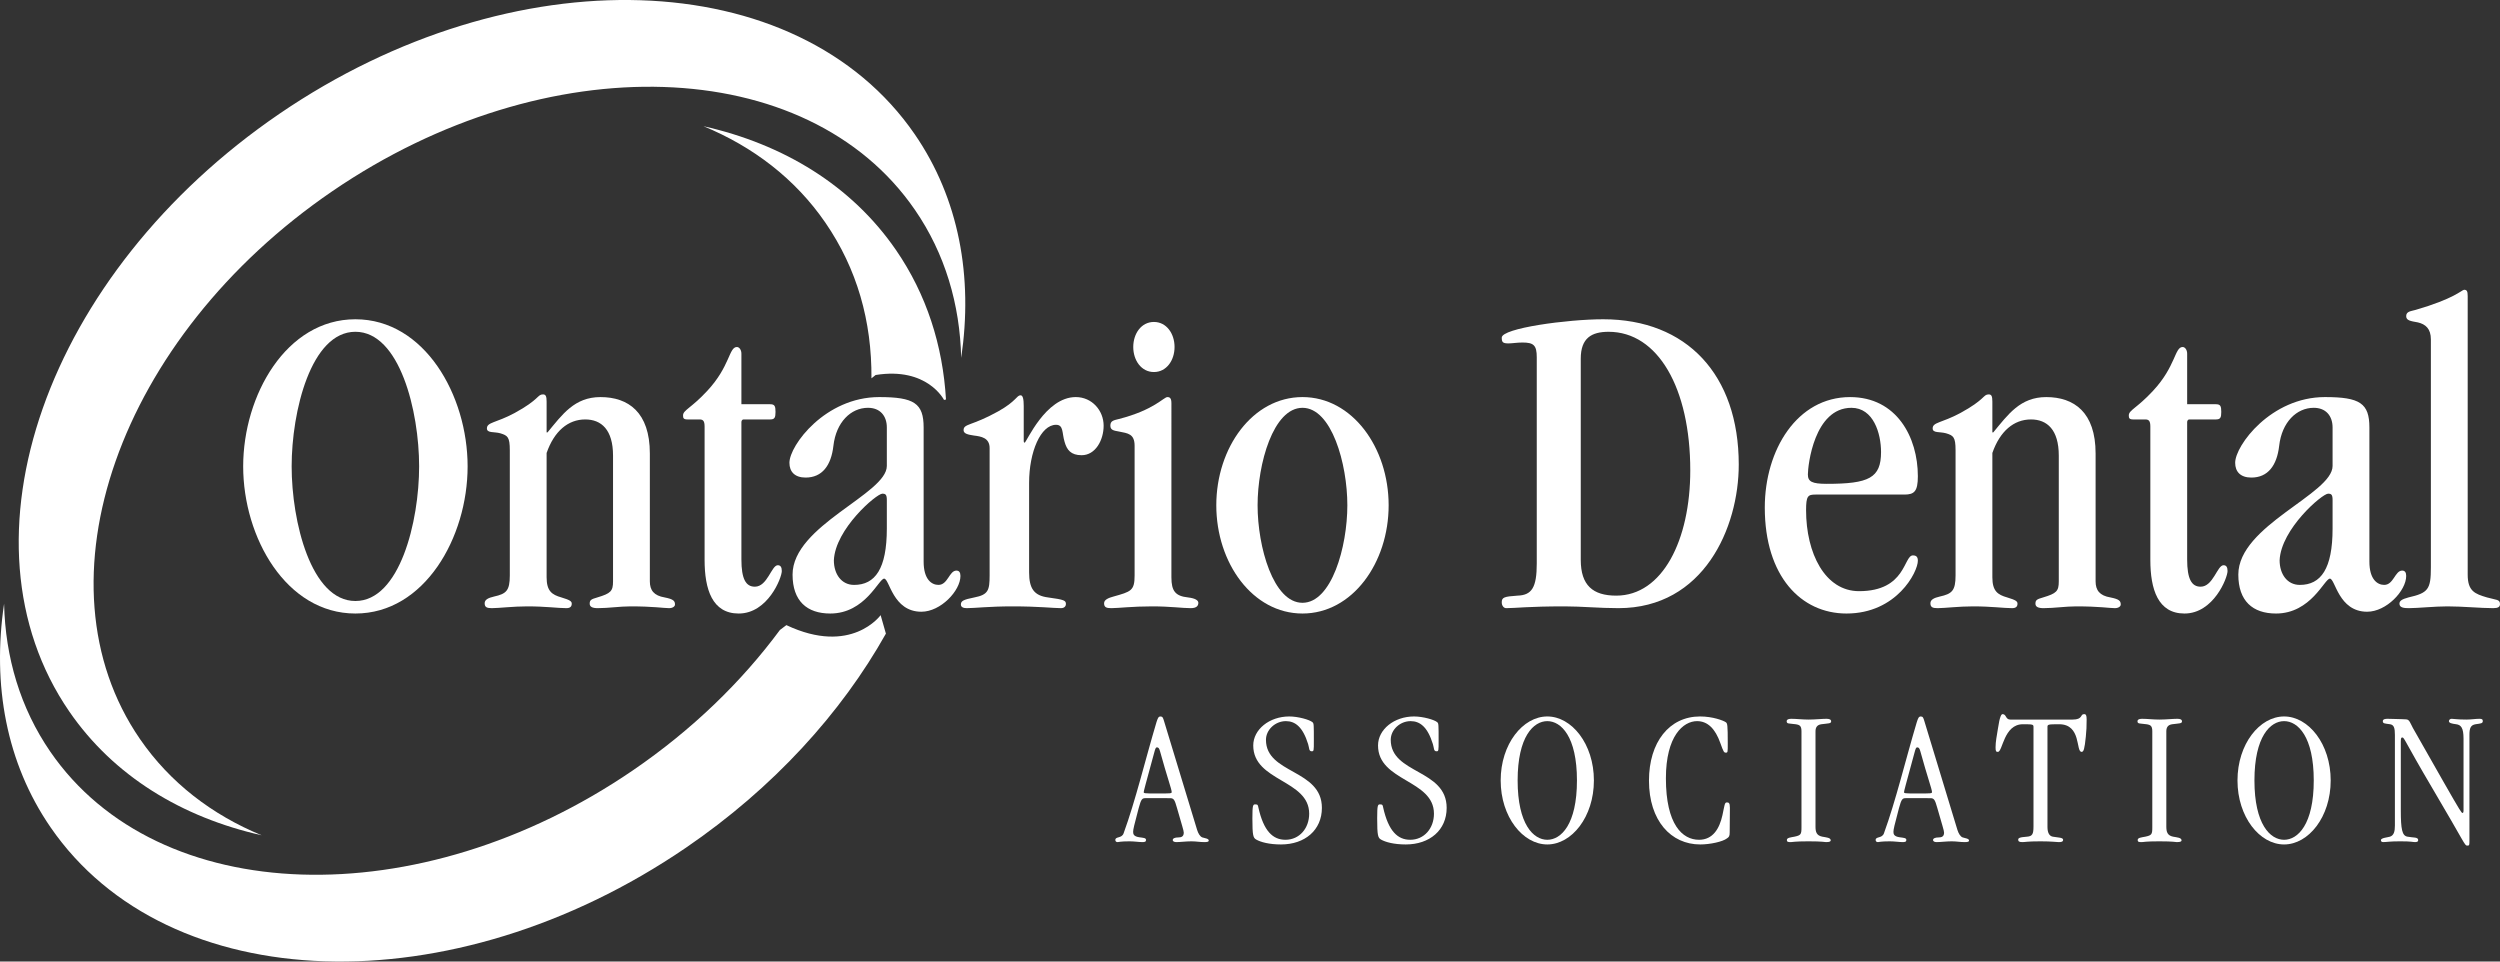 <?xml version="1.0" encoding="UTF-8"?> <svg xmlns="http://www.w3.org/2000/svg" width="247" height="95" viewBox="0 0 247 95" fill="none"><rect x="0" y="0" width="247" height="95" fill="#333333" stroke="none"/><g id="Logo" clip-path="url(#clip0_6786_1709)"><g id="ODA_logo"><path id="Vector" d="M35.112 60.616C28.283 60.616 24.026 53.105 24.026 46.08C24.026 39.055 28.283 31.544 35.112 31.544C41.942 31.544 46.2 39.054 46.2 46.08C46.2 53.105 41.942 60.616 35.112 60.616ZM35.112 32.78C30.722 32.78 28.815 40.646 28.815 46.08C28.815 51.514 30.722 59.379 35.112 59.379C39.503 59.379 41.41 51.515 41.41 46.08C41.41 40.645 39.503 32.78 35.112 32.78Z" fill="white"></path><path id="Vector_2" d="M60.568 45.019C60.568 42.456 59.415 41.441 57.819 41.441C56.134 41.441 54.758 42.59 54.005 44.754V57.037C54.005 58.407 54.537 58.761 55.468 59.026C56.355 59.29 56.488 59.423 56.488 59.644C56.488 59.909 56.355 60.086 55.956 60.086C55.113 60.086 53.916 59.909 52.098 59.909C50.679 59.909 49.303 60.086 48.594 60.086C48.107 60.086 47.885 59.997 47.885 59.6C47.885 59.246 48.239 59.069 48.816 58.937C50.014 58.672 50.369 58.363 50.369 56.86V44.489C50.369 43.164 50.147 43.031 49.437 42.811C48.816 42.634 48.107 42.811 48.107 42.325C48.107 41.706 48.994 41.795 50.812 40.822C53.339 39.453 53.073 38.967 53.65 38.967C53.916 38.967 54.005 39.143 54.005 39.673V42.722H54.094C55.557 40.955 56.755 39.232 59.327 39.232C62.076 39.232 64.205 40.733 64.205 44.798V57.435C64.205 58.319 64.604 58.849 65.669 59.026C66.555 59.202 66.688 59.379 66.688 59.732C66.688 59.909 66.467 60.086 66.112 60.086C65.58 60.086 64.56 59.909 62.297 59.909C61.234 59.909 60.125 60.086 59.06 60.086C58.528 60.086 58.262 59.954 58.262 59.644C58.262 59.291 58.396 59.202 59.016 59.026C60.346 58.628 60.568 58.408 60.568 57.435" fill="white"></path><path id="Vector_3" d="M73.251 39.938H76.089C76.533 39.938 76.621 40.115 76.621 40.69C76.621 41.265 76.533 41.441 76.089 41.441H73.473C73.295 41.441 73.251 41.617 73.251 41.706V55.27C73.251 57.214 73.694 57.965 74.581 57.965C75.824 57.965 76.222 55.844 76.843 55.844C77.109 55.844 77.242 56.022 77.242 56.419C77.242 57.082 75.867 60.616 72.985 60.616C70.368 60.616 69.614 58.23 69.614 55.314V42.148C69.614 41.618 69.481 41.441 69.126 41.441H67.929C67.53 41.441 67.485 41.308 67.485 41.044C67.485 40.514 68.284 40.336 69.88 38.613C72.142 36.183 72.009 34.284 72.807 34.284C73.029 34.284 73.251 34.548 73.251 34.947" fill="white"></path><path id="Vector_4" d="M91.255 55.491C91.255 57.258 92.054 57.788 92.719 57.788C93.65 57.788 93.784 56.374 94.493 56.374C94.759 56.374 94.892 56.551 94.892 56.904C94.892 58.363 92.941 60.439 91.033 60.439C88.195 60.439 87.885 57.169 87.353 57.169C86.821 57.169 85.49 60.616 82.031 60.616C79.725 60.616 78.305 59.378 78.305 56.771C78.305 51.912 87.619 48.818 87.619 46.035V42.236C87.619 41.087 86.954 40.291 85.756 40.291C84.07 40.291 82.607 41.706 82.341 44.047C82.119 45.991 81.232 47.184 79.592 47.184C78.527 47.184 77.995 46.609 77.995 45.726C77.995 44.003 81.543 39.231 86.865 39.231C90.324 39.231 91.255 39.849 91.255 42.236M87.619 49.394C87.619 48.863 87.486 48.775 87.176 48.775C86.599 48.775 82.519 52.265 82.386 55.358C82.386 56.728 83.14 57.789 84.382 57.789C86.466 57.789 87.619 56.197 87.619 52.221L87.619 49.394Z" fill="white"></path><path id="Vector_5" d="M101.676 56.551C101.676 58.142 102.165 58.849 103.54 59.026C105.18 59.246 105.313 59.334 105.313 59.688C105.313 59.865 105.18 60.086 104.825 60.086C104.072 60.086 102.652 59.909 100.036 59.909C97.73 59.909 96.311 60.086 95.513 60.086C95.202 60.086 94.936 59.997 94.936 59.732C94.936 59.379 95.158 59.246 96.266 59.026C97.641 58.76 97.774 58.318 97.774 56.86V44.268C97.774 43.252 96.932 43.119 96.222 43.031C95.646 42.943 95.202 42.855 95.202 42.501C95.202 41.839 96.001 42.103 98.617 40.645C100.436 39.629 100.436 39.054 100.834 39.054C101.055 39.054 101.144 39.408 101.144 40.115V43.561C101.144 43.693 101.189 43.737 101.233 43.737C101.41 43.737 103.273 39.231 106.288 39.231C107.886 39.231 109.039 40.557 109.039 42.059C109.039 43.473 108.24 44.975 106.865 44.975C105.801 44.975 105.401 44.445 105.18 43.649C104.914 42.766 105.091 41.97 104.337 41.97C102.829 41.97 101.676 44.622 101.676 47.714" fill="white"></path><path id="Vector_6" d="M115.735 57.037C115.735 58.407 116.134 58.893 117.376 59.026C118.129 59.113 118.396 59.334 118.396 59.556C118.396 59.821 118.263 60.086 117.642 60.086C116.8 60.086 115.647 59.909 113.828 59.909C111.877 59.909 110.502 60.086 109.792 60.086C109.305 60.086 109.084 59.997 109.084 59.6C109.084 59.246 109.527 59.069 110.014 58.937C111.743 58.452 112.099 58.363 112.099 56.86V44.048C112.099 42.855 111.434 42.81 110.547 42.634C110.058 42.545 109.704 42.501 109.704 42.059C109.704 41.573 110.014 41.529 110.547 41.396C114.006 40.513 114.981 39.232 115.336 39.232C115.602 39.232 115.736 39.364 115.736 39.85M114.006 31.809C115.247 31.809 116.046 32.957 116.046 34.283C116.046 35.609 115.247 36.757 114.006 36.757C112.765 36.757 111.966 35.608 111.966 34.283C111.966 32.958 112.763 31.809 114.006 31.809Z" fill="white"></path><path id="Vector_7" d="M128.684 60.616C123.762 60.616 120.17 55.623 120.17 49.923C120.17 44.224 123.761 39.231 128.684 39.231C133.607 39.231 137.198 44.224 137.198 49.923C137.198 55.623 133.606 60.616 128.684 60.616ZM133.118 49.923C133.118 45.815 131.566 40.292 128.684 40.292C125.801 40.292 124.25 45.815 124.25 49.923C124.25 54.032 125.802 59.556 128.684 59.556C131.566 59.556 133.118 54.032 133.118 49.923Z" fill="white"></path><path id="Vector_8" d="M151.832 35.299C151.832 34.106 151.522 33.841 150.414 33.841C149.881 33.841 149.392 33.929 149.038 33.929C148.461 33.929 148.373 33.797 148.373 33.355C148.373 32.427 154.848 31.544 158.396 31.544C166.644 31.544 171.789 37.022 171.789 45.903C171.789 52.133 168.33 60.086 159.903 60.086C157.997 60.086 156.267 59.909 154.581 59.909C150.99 59.909 149.748 60.086 148.816 60.086C148.551 60.086 148.373 59.82 148.373 59.511C148.373 59.026 148.595 58.937 149.925 58.849C151.344 58.805 151.832 58.053 151.832 55.667M156.179 55.314C156.179 57.833 157.376 58.849 159.683 58.849C164.25 58.849 166.999 53.37 166.999 46.477C166.999 38.348 163.805 32.781 158.928 32.781C157.243 32.781 156.179 33.399 156.179 35.433V55.314V55.314Z" fill="white"></path><path id="Vector_9" d="M179.372 48.863C178.619 48.863 178.441 48.996 178.441 50.41C178.441 54.651 180.304 58.407 183.674 58.407C188.33 58.407 188.065 54.873 188.995 54.873C189.351 54.873 189.484 55.048 189.484 55.403C189.484 56.507 187.399 60.616 182.432 60.616C177.953 60.616 174.361 56.949 174.361 50.145C174.361 44.445 177.554 39.232 182.787 39.232C187.399 39.232 189.484 43.208 189.484 47.051C189.484 48.554 189.129 48.863 188.154 48.863M182.92 40.292C179.238 40.292 178.619 45.991 178.619 46.876C178.619 47.583 179.018 47.803 180.481 47.803C184.65 47.803 185.847 47.229 185.847 44.667C185.847 42.811 185.093 40.292 182.92 40.292Z" fill="white"></path><path id="Vector_10" d="M203.408 45.019C203.408 42.456 202.255 41.441 200.659 41.441C198.974 41.441 197.598 42.59 196.845 44.754V57.037C196.845 58.407 197.377 58.761 198.309 59.026C199.196 59.29 199.328 59.423 199.328 59.644C199.328 59.909 199.196 60.086 198.796 60.086C197.953 60.086 196.757 59.909 194.938 59.909C193.518 59.909 192.145 60.086 191.435 60.086C190.947 60.086 190.725 59.997 190.725 59.6C190.725 59.246 191.08 59.069 191.656 58.937C192.854 58.672 193.209 58.363 193.209 56.86V44.489C193.209 43.164 192.987 43.031 192.277 42.811C191.656 42.634 190.947 42.811 190.947 42.325C190.947 41.706 191.833 41.795 193.652 40.822C196.18 39.453 195.913 38.967 196.49 38.967C196.757 38.967 196.845 39.143 196.845 39.673V42.722H196.933C198.398 40.955 199.595 39.232 202.166 39.232C204.916 39.232 207.045 40.733 207.045 44.798V57.435C207.045 58.319 207.444 58.849 208.509 59.026C209.396 59.202 209.528 59.379 209.528 59.732C209.528 59.909 209.307 60.086 208.952 60.086C208.42 60.086 207.399 59.909 205.137 59.909C204.074 59.909 202.965 60.086 201.901 60.086C201.369 60.086 201.102 59.954 201.102 59.644C201.102 59.291 201.235 59.202 201.857 59.026C203.187 58.628 203.408 58.408 203.408 57.435" fill="white"></path><path id="Vector_11" d="M216.091 39.938H218.93C219.373 39.938 219.462 40.115 219.462 40.69C219.462 41.265 219.373 41.441 218.93 41.441H216.313C216.135 41.441 216.091 41.617 216.091 41.706V55.27C216.091 57.214 216.534 57.965 217.422 57.965C218.663 57.965 219.062 55.844 219.683 55.844C219.949 55.844 220.082 56.022 220.082 56.419C220.082 57.082 218.708 60.616 215.825 60.616C213.208 60.616 212.454 58.23 212.454 55.314V42.148C212.454 41.618 212.321 41.441 211.966 41.441H210.769C210.37 41.441 210.325 41.308 210.325 41.044C210.325 40.514 211.124 40.336 212.72 38.613C214.981 36.183 214.849 34.284 215.647 34.284C215.87 34.284 216.091 34.548 216.091 34.947" fill="white"></path><path id="Vector_12" d="M234.096 55.491C234.096 57.258 234.894 57.788 235.56 57.788C236.49 57.788 236.624 56.374 237.333 56.374C237.6 56.374 237.732 56.551 237.732 56.904C237.732 58.363 235.781 60.439 233.873 60.439C231.035 60.439 230.725 57.169 230.193 57.169C229.661 57.169 228.33 60.616 224.871 60.616C222.564 60.616 221.146 59.378 221.146 56.771C221.146 51.912 230.459 48.818 230.459 46.035V42.236C230.459 41.087 229.794 40.291 228.597 40.291C226.912 40.291 225.447 41.706 225.182 44.047C224.959 45.991 224.072 47.184 222.432 47.184C221.367 47.184 220.835 46.609 220.835 45.726C220.835 44.003 224.383 39.231 229.705 39.231C233.164 39.231 234.096 39.849 234.096 42.236M230.459 49.394C230.459 48.863 230.327 48.775 230.016 48.775C229.44 48.775 225.359 52.265 225.226 55.358C225.226 56.728 225.98 57.789 227.222 57.789C229.306 57.789 230.459 56.197 230.459 52.221V49.394Z" fill="white"></path><path id="Vector_13" d="M243.808 56.772C243.808 58.407 244.517 58.672 245.715 59.026C246.647 59.29 247 59.202 247 59.688C247 59.953 246.823 60.086 246.336 60.086C245.095 60.086 243.321 59.909 241.811 59.909C240.526 59.909 238.884 60.086 237.998 60.086C237.511 60.086 237.066 60.041 237.066 59.644C237.066 59.379 237.288 59.202 237.954 59.026C239.906 58.583 240.171 58.23 240.171 56.065V33.532C240.171 32.472 239.639 32.03 238.884 31.853C238.176 31.721 237.731 31.676 237.731 31.235C237.731 30.749 238.219 30.749 238.664 30.616C242.477 29.512 243.187 28.673 243.452 28.629C243.719 28.629 243.808 28.761 243.808 29.247" fill="white"></path><path id="Vector_14" d="M113.188 78.858C112.853 78.858 112.748 78.916 112.498 79.857C112.037 81.606 111.954 81.933 111.954 82.201C111.954 82.432 112.037 82.644 112.561 82.721C112.957 82.778 113.229 82.778 113.229 82.988C113.229 83.163 113.104 83.2 112.875 83.2C112.519 83.2 112.078 83.123 111.597 83.123C110.655 83.123 110.551 83.2 110.425 83.2C110.279 83.2 110.195 83.123 110.195 82.988C110.195 82.624 110.823 82.855 111.011 82.336C112.183 79.126 113.167 75.014 114.256 71.364C114.38 70.979 114.445 70.787 114.654 70.787C114.862 70.787 114.904 70.902 115.009 71.249C116.035 74.631 116.766 77.013 118.274 81.992C118.379 82.336 118.566 82.663 118.798 82.738C119.07 82.817 119.426 82.855 119.426 83.048C119.426 83.163 119.3 83.2 118.985 83.2C118.526 83.2 118.191 83.123 117.71 83.123C117.165 83.123 116.621 83.2 116.225 83.2C116.035 83.2 115.867 83.144 115.867 82.988C115.867 82.836 116.077 82.738 116.411 82.738C116.705 82.738 116.956 82.663 116.956 82.261C116.956 82.069 116.766 81.51 116.285 79.821C116.057 79.011 115.972 78.859 115.596 78.859M114.005 74.475C113.147 77.61 113 78.165 113 78.26C113 78.377 113.063 78.397 114.256 78.397C115.721 78.397 115.763 78.397 115.763 78.243C115.763 77.993 115.303 76.744 114.612 74.227C114.528 73.919 114.445 73.842 114.318 73.842C114.173 73.842 114.151 73.938 114.005 74.475Z" fill="white"></path><path id="Vector_15" d="M126.563 83.432C125.391 83.432 124.554 83.2 124.115 82.949C123.821 82.778 123.736 82.586 123.736 80.856C123.736 79.511 123.799 79.472 124.031 79.472C124.281 79.472 124.281 79.567 124.324 79.761C124.845 82.124 125.768 82.97 127.002 82.97C128.383 82.97 129.347 81.837 129.347 80.394C129.347 77.013 123.821 77.223 123.821 73.651C123.821 72.073 125.412 70.786 127.38 70.786C128.258 70.786 129.41 71.111 129.682 71.363C129.808 71.479 129.808 71.593 129.808 73.188C129.808 74.188 129.808 74.227 129.598 74.227C129.305 74.227 129.368 73.919 129.242 73.517C128.719 71.823 127.964 71.248 127.046 71.248C125.999 71.248 125.077 72.093 125.077 73.094C125.077 76.493 130.603 75.974 130.603 79.82C130.603 82.011 128.928 83.432 126.563 83.432Z" fill="white"></path><path id="Vector_16" d="M138.891 83.432C137.718 83.432 136.884 83.2 136.443 82.949C136.149 82.778 136.065 82.586 136.065 80.856C136.065 79.511 136.13 79.472 136.358 79.472C136.61 79.472 136.61 79.567 136.652 79.761C137.175 82.124 138.096 82.97 139.33 82.97C140.711 82.97 141.675 81.837 141.675 80.394C141.675 77.013 136.149 77.223 136.149 73.651C136.149 72.073 137.74 70.786 139.707 70.786C140.586 70.786 141.737 71.111 142.008 71.363C142.135 71.479 142.135 71.593 142.135 73.188C142.135 74.188 142.135 74.227 141.926 74.227C141.632 74.227 141.697 73.919 141.569 73.517C141.048 71.823 140.293 71.248 139.372 71.248C138.324 71.248 137.405 72.093 137.405 73.094C137.405 76.493 142.93 75.974 142.93 79.82C142.93 82.011 141.257 83.432 138.891 83.432" fill="white"></path><path id="Vector_17" d="M152.874 70.786C155.28 70.786 157.477 73.498 157.477 77.109C157.477 80.721 155.28 83.432 152.874 83.432C150.468 83.432 148.267 80.721 148.267 77.109C148.267 73.497 150.465 70.786 152.874 70.786ZM152.874 82.971C154.233 82.971 155.803 81.452 155.803 77.109C155.803 72.766 154.233 71.248 152.874 71.248C151.515 71.248 149.942 72.765 149.942 77.109C149.942 81.454 151.511 82.971 152.874 82.971Z" fill="white"></path><path id="Vector_18" d="M167.859 82.971C169.24 82.971 169.889 81.857 170.18 80.529C170.391 79.549 170.391 79.28 170.602 79.28C170.788 79.28 170.914 79.299 170.914 79.82L170.894 82.239C170.894 82.605 170.83 82.701 170.62 82.835C170.202 83.163 168.948 83.432 167.983 83.432C165.096 83.432 162.919 81.087 162.919 77.129C162.919 73.322 164.928 70.786 167.964 70.786C169.219 70.786 170.287 71.19 170.518 71.363C170.664 71.479 170.703 71.575 170.703 73.459C170.703 74.321 170.703 74.362 170.518 74.362C170.328 74.362 170.288 74.302 169.971 73.418C169.47 71.997 168.715 71.248 167.67 71.248C166.309 71.248 164.591 72.709 164.591 76.897C164.591 81.471 166.225 82.97 167.859 82.97" fill="white"></path><path id="Vector_19" d="M179.371 81.664C179.371 82.201 179.473 82.547 180.04 82.663C180.437 82.738 180.875 82.759 180.875 83.028C180.875 83.123 180.793 83.2 180.416 83.2C180.228 83.2 180.122 83.123 178.68 83.123C177.238 83.123 177.15 83.2 176.943 83.2C176.691 83.2 176.543 83.2 176.543 82.988C176.543 82.759 176.92 82.738 177.297 82.663C177.926 82.528 177.986 82.432 177.986 81.76V72.249C177.986 71.727 177.819 71.614 177.403 71.554C176.71 71.46 176.524 71.537 176.524 71.248C176.524 71.133 176.628 71.017 176.963 71.017C177.485 71.017 178.071 71.094 178.68 71.094C179.327 71.094 179.998 71.017 180.459 71.017C180.75 71.017 180.917 71.094 180.917 71.267C180.917 71.498 180.667 71.46 179.956 71.554C179.516 71.614 179.372 71.883 179.372 72.249" fill="white"></path><path id="Vector_20" d="M188.308 78.858C187.971 78.858 187.867 78.916 187.615 79.857C187.155 81.606 187.072 81.933 187.072 82.201C187.072 82.432 187.155 82.644 187.679 82.721C188.076 82.778 188.348 82.778 188.348 82.988C188.348 83.163 188.223 83.2 187.992 83.2C187.637 83.2 187.197 83.123 186.715 83.123C185.773 83.123 185.67 83.2 185.544 83.2C185.397 83.2 185.314 83.123 185.314 82.988C185.314 82.624 185.942 82.855 186.132 82.336C187.302 79.126 188.285 75.014 189.374 71.364C189.501 70.979 189.563 70.787 189.77 70.787C189.982 70.787 190.023 70.902 190.128 71.249C191.152 74.631 191.887 77.013 193.392 81.992C193.498 82.336 193.687 82.663 193.917 82.738C194.187 82.817 194.543 82.855 194.543 83.048C194.543 83.163 194.418 83.2 194.104 83.2C193.644 83.2 193.31 83.123 192.828 83.123C192.283 83.123 191.74 83.2 191.343 83.2C191.152 83.2 190.986 83.144 190.986 82.988C190.986 82.836 191.194 82.738 191.531 82.738C191.823 82.738 192.074 82.663 192.074 82.261C192.074 82.069 191.886 81.51 191.404 79.821C191.174 79.011 191.091 78.859 190.714 78.859M189.122 74.475C188.265 77.61 188.118 78.165 188.118 78.26C188.118 78.377 188.18 78.397 189.374 78.397C190.84 78.397 190.881 78.397 190.881 78.243C190.881 77.993 190.42 76.744 189.73 74.227C189.647 73.919 189.562 73.842 189.436 73.842C189.291 73.842 189.27 73.938 189.122 74.475Z" fill="white"></path><path id="Vector_21" d="M202.29 81.703C202.29 82.316 202.497 82.605 202.813 82.663C203.357 82.759 203.836 82.738 203.836 82.971C203.836 83.18 203.629 83.2 203.399 83.2C203.149 83.2 202.75 83.123 201.597 83.123C200.278 83.123 200.091 83.2 199.819 83.2C199.488 83.2 199.4 83.123 199.4 82.971C199.4 82.817 199.462 82.721 200.278 82.663C200.802 82.624 200.909 82.394 200.909 81.664V71.824C200.909 71.575 200.847 71.555 199.861 71.555C197.957 71.555 197.874 74.285 197.391 74.285C197.222 74.285 197.161 74.246 197.161 73.843C197.161 73.248 197.286 72.709 197.391 72.018C197.581 70.71 197.748 70.556 197.851 70.556C198.25 70.556 198.125 71.095 198.626 71.095H204.758C205.828 71.095 205.491 70.556 205.909 70.556C206.098 70.556 206.16 70.673 206.16 71.095C206.16 71.768 206.14 72.19 206.079 72.786C205.952 74.016 205.87 74.285 205.66 74.285C205.073 74.285 205.66 71.555 203.442 71.555C202.351 71.555 202.29 71.576 202.29 71.824" fill="white"></path><path id="Vector_22" d="M214.033 81.664C214.033 82.201 214.138 82.547 214.701 82.663C215.099 82.738 215.538 82.759 215.538 83.028C215.538 83.123 215.455 83.2 215.076 83.2C214.889 83.2 214.785 83.123 213.341 83.123C211.896 83.123 211.813 83.2 211.603 83.2C211.352 83.2 211.203 83.2 211.203 82.988C211.203 82.759 211.582 82.738 211.957 82.663C212.587 82.528 212.647 82.432 212.647 81.76V72.249C212.647 71.727 212.482 71.614 212.063 71.554C211.372 71.46 211.183 71.537 211.183 71.248C211.183 71.133 211.29 71.017 211.624 71.017C212.146 71.017 212.735 71.094 213.341 71.094C213.991 71.094 214.659 71.017 215.121 71.017C215.413 71.017 215.581 71.094 215.581 71.267C215.581 71.498 215.329 71.46 214.619 71.554C214.176 71.614 214.033 71.883 214.033 72.249" fill="white"></path><path id="Vector_23" d="M225.669 70.786C228.078 70.786 230.272 73.498 230.272 77.109C230.272 80.721 228.078 83.432 225.669 83.432C223.26 83.432 221.064 80.721 221.064 77.109C221.064 73.497 223.26 70.786 225.669 70.786ZM225.669 82.971C227.028 82.971 228.599 81.452 228.599 77.109C228.599 72.766 227.028 71.248 225.669 71.248C224.31 71.248 222.739 72.765 222.739 77.109C222.739 81.454 224.307 82.971 225.669 82.971Z" fill="white"></path><path id="Vector_24" d="M243.98 82.988C243.98 83.527 243.98 83.546 243.752 83.546C243.501 83.546 243.544 83.334 240.362 77.954C237.535 73.168 237.556 72.862 237.347 72.862C237.24 72.862 237.2 72.918 237.2 73.284V80.049C237.2 81.933 237.327 82.566 237.849 82.662C238.437 82.777 238.918 82.681 238.918 83.007C238.918 83.162 238.791 83.199 238.603 83.199C238.353 83.199 238.308 83.122 237.137 83.122C236.093 83.122 235.797 83.199 235.46 83.199C235.295 83.199 235.235 83.122 235.235 83.007C235.235 82.777 235.902 82.737 236.134 82.662C236.53 82.527 236.616 82.123 236.616 81.548V72.612C236.616 71.938 236.53 71.613 236.134 71.554C235.61 71.479 235.422 71.498 235.422 71.248C235.422 71.036 235.715 71.017 235.882 71.017C236.299 71.017 237.013 71.055 237.327 71.055L237.746 71.075C238.058 71.094 238.141 71.459 238.392 71.92L241.385 77.186C243.126 80.242 243.207 80.319 243.293 80.319C243.377 80.319 243.397 80.223 243.397 80.05V72.978C243.397 71.901 243.144 71.614 242.664 71.554C242.243 71.498 241.953 71.439 241.953 71.248C241.953 71.112 242.079 71.017 242.227 71.017C242.455 71.017 242.748 71.094 243.692 71.094C244.15 71.094 244.568 71.017 244.968 71.017C245.236 71.017 245.299 71.075 245.299 71.248C245.299 71.479 245.092 71.479 244.589 71.554C244.108 71.633 243.981 71.939 243.981 72.574" fill="white"></path></g><g id="Group"><path id="Vector_25" d="M13.827 73.013C3.19 57.551 11.712 33.316 32.855 18.877C54 4.439 79.765 5.274 90.396 20.734C93.37 25.057 94.843 30.068 94.965 35.357C96.154 27.358 94.755 19.631 90.379 13.268C78.775 -3.6 50.672 -4.506 27.606 11.242C4.537 26.991 -4.757 53.429 6.845 70.296C11.219 76.655 17.94 80.743 25.852 82.526C20.95 80.506 16.798 77.331 13.827 73.013Z" fill="white"></path><path id="Vector_26" d="M87.527 62.602C83.127 70.445 76.414 77.853 67.765 83.758C44.7 99.505 16.595 98.6 4.993 81.734C0.617 75.372 -0.783 67.648 0.404 59.649C0.526 64.937 1.999 69.945 4.971 74.267C15.606 89.725 41.369 90.56 62.513 76.122C68.379 72.118 73.273 67.358 77.056 62.242L77.694 61.762C84.122 64.799 87.006 60.777 87.006 60.777" fill="white"></path><path id="Vector_27" d="M93.463 39.473C93.151 34.138 91.547 29.096 88.524 24.703C84.148 18.34 77.421 14.252 69.504 12.47C74.411 14.492 78.568 17.669 81.542 21.991C84.689 26.568 86.139 31.747 86.1 37.379L86.512 37.05C91.621 36.229 93.27 39.513 93.27 39.513" fill="white"></path></g></g><defs><clipPath id="clip0_6786_1709"><rect width="247" height="95" fill="white"></rect></clipPath></defs></svg> 